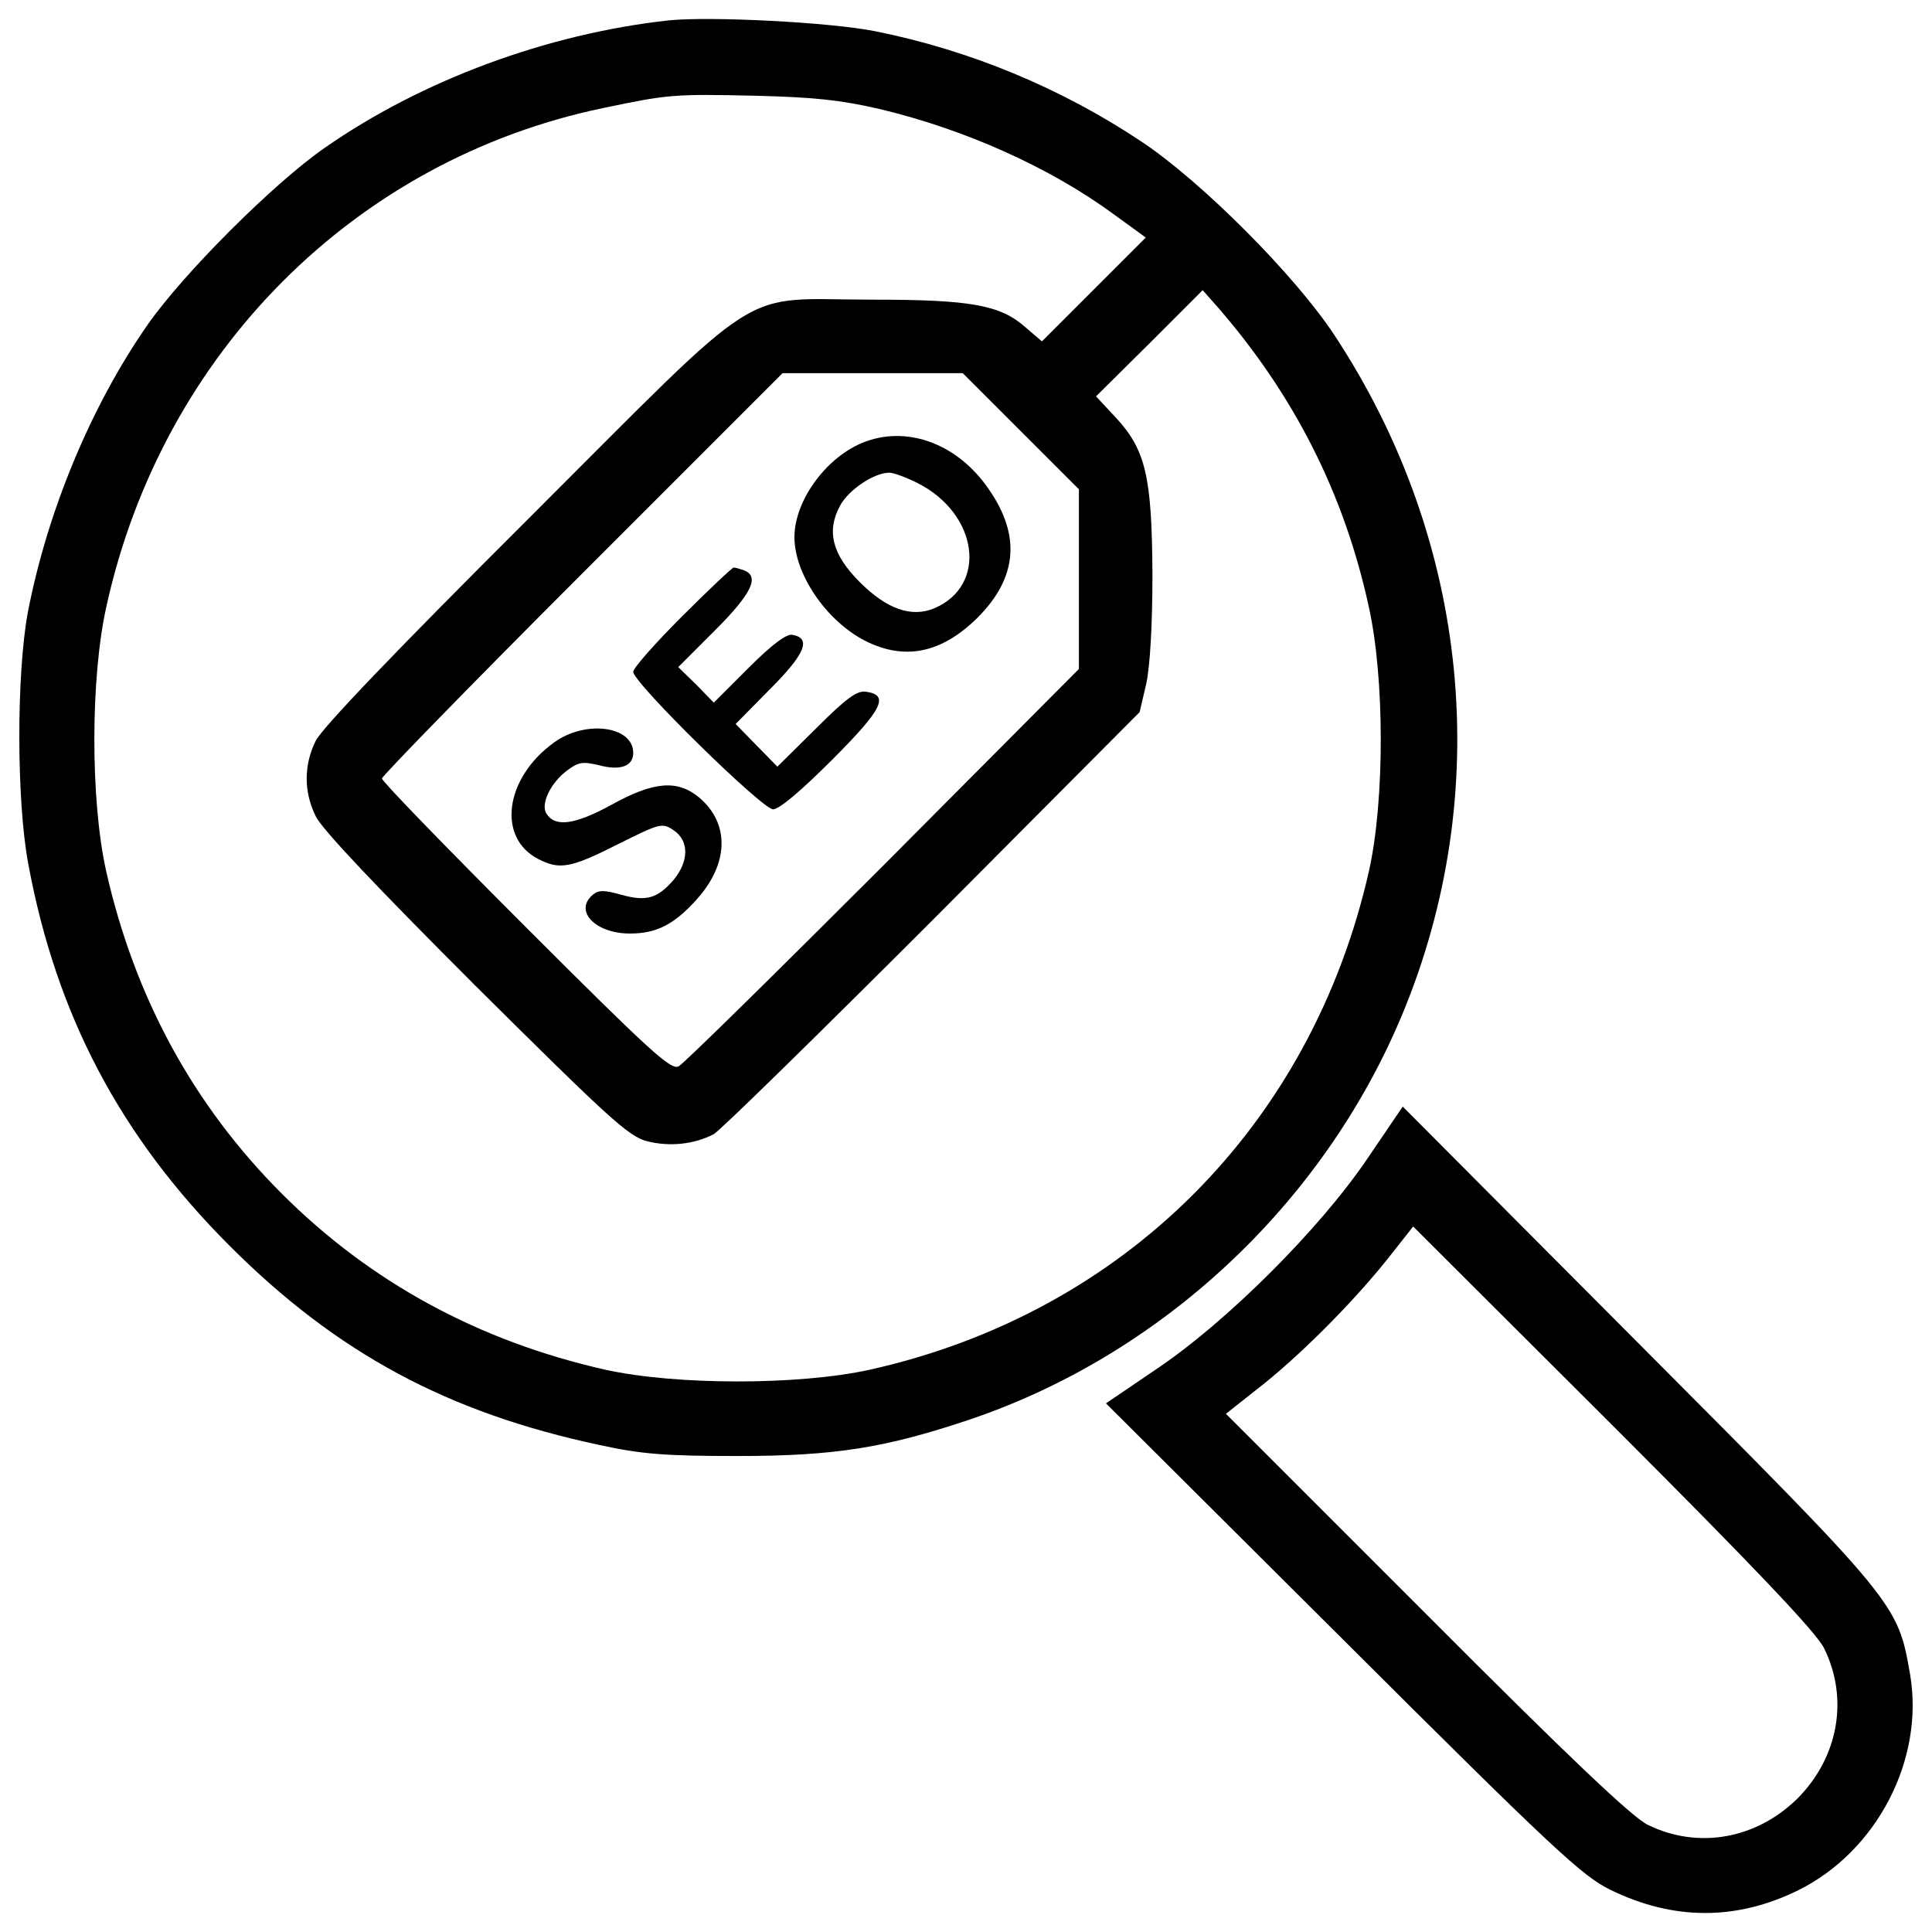 <?xml version="1.0" encoding="utf-8"?>
<!-- Svg Vector Icons : http://www.onlinewebfonts.com/icon -->
<!DOCTYPE svg PUBLIC "-//W3C//DTD SVG 1.1//EN" "http://www.w3.org/Graphics/SVG/1.1/DTD/svg11.dtd">
<svg version="1.1" xmlns="http://www.w3.org/2000/svg" xmlns:xlink="http://www.w3.org/1999/xlink" x="0px" y="0px" viewBox="0 0 1000 1000" enable-background="new 0 0 1000 1000" xml:space="preserve">
<g><g transform="translate(0,511) scale(0.1,-0.1)"><path d="M3461.7,5004.5c-628.2-68.7-1278.5-309.2-1781.6-660.1c-265-184.1-733.8-652.8-917.8-917.8c-292-419.6-517.8-964.4-618.4-1487.1C85,1620.4,85,965.2,146.3,638.8C291.1-144,622.4-772.3,1189.3-1339.1c554.6-554.6,1128.8-863.8,1916.6-1030.7c213.5-46.6,333.8-56.5,711.7-56.5c500.6,0,760.7,41.7,1187.8,184.1c1001.3,333.8,1840.5,1116.6,2250.3,2095.7C7736.6,1004.4,7609,2310,6907.2,3375c-203.7,309.2-687.1,795.1-1001.3,1003.7c-417.2,277.3-885.9,471.2-1374.2,569.3C4301,4994.7,3677.6,5026.6,3461.7,5004.5z M4553.7,4545.6c441.7-105.5,881-301.9,1214.8-547.3l162-117.8l-269.9-269.9L5393,3343.1l-85.9,73.6c-130.1,115.3-284.7,142.3-790.2,142.3c-709.2,0-530.1,115.3-1774.2-1126.4c-696.9-694.5-1077.3-1092-1109.2-1158.3c-61.4-125.2-61.4-262.6,0-387.7c29.5-66.3,326.4-377.9,827-878.5c689.6-684.7,792.6-780.4,888.4-804.9c115.3-29.5,242.9-17.2,346,36.8c34.4,19.6,542.3,517.8,1133.8,1109.2l1070,1074.9l34.4,147.2c19.6,93.3,31.9,301.8,31.9,564.4c-2.5,505.5-34.4,645.4-189,812.3l-103.1,110.4l277.3,274.8l274.8,274.9l76.1-85.9c395.1-454,655.2-964.4,782.8-1548.5c83.5-370.6,83.5-1003.7,2.5-1369.3C6789.4-713.4,5820-1685.2,4502.2-1979.6c-368.1-81-1001.2-81-1369.3,0c-652.8,147.2-1214.7,451.6-1673.6,910.5C1000.3-610.3,696-50.8,548.8,604.4c-81,365.6-81,998.8,2.5,1369.3C840.8,3284.2,1837.1,4283,3120.6,4550.5c338.6,71.2,368.1,73.6,795.1,63.8C4212.6,4606.9,4352.5,4592.2,4553.7,4545.6z M5282.6,2879.3l301.8-301.8v-466.3v-463.8l-1011.1-1016C4016.3,74.4,3540.2-394.3,3513.2-409.1c-39.3-22.1-142.4,71.2-790.2,719c-409.8,409.8-746,755.8-746,770.6c0,12.3,466.3,490.8,1035.6,1060.1l1038,1038h466.3h466.3L5282.6,2879.3z"/><path d="M4482.6,2825.3c-198.8-71.2-370.6-301.8-370.6-495.7c0-191.4,164.4-431.9,363.2-535c206.1-105.5,397.6-66.3,584.1,117.8c206.1,206.1,225.8,424.6,58.9,665C4961.1,2808.1,4705.9,2906.3,4482.6,2825.3z M4750,2609.4c314.1-159.5,363.2-530.1,85.9-647.9c-117.8-49.1-245.4-4.9-385.3,135c-142.3,142.3-174.2,262.6-103,395.1c44.2,83.4,176.7,171.8,255.2,171.8C4624.9,2663.4,4691.2,2638.8,4750,2609.4z"/><path d="M3530.4,1919.8c-139.9-139.9-252.8-267.5-252.8-287.1c0-56.4,667.5-711.7,723.9-711.7c31.9,0,144.8,95.7,304.3,255.2c262.6,262.6,299.4,336.2,176.7,353.4c-46.6,7.4-103.1-34.4-257.7-189l-201.2-198.8l-108,110.4l-108,110.4l179.1,181.6c181.6,181.6,213.5,262.6,115.3,279.8c-29.5,7.4-105.5-49.1-225.8-169.3l-181.6-181.6l-90.8,93.2l-93.2,90.8l191.4,191.4c189,189,230.7,277.3,149.7,309.2c-22.1,7.4-44.2,14.7-54,14.7C3790.5,2172.6,3670.3,2059.7,3530.4,1919.8z"/><path d="M2867.8,1267c-255.2-184-296.9-493.3-81-603.7c110.4-56.4,166.9-46.6,409.8,76.1c220.9,110.4,230.7,112.9,289.6,73.6c81-54,81-159.5,0-257.7c-83.4-95.7-139.9-112.9-272.4-76.1c-85.9,24.5-115.3,24.5-144.8,0c-100.6-83.4,12.3-201.2,191.4-201.2c137.4,0,228.2,46.6,343.6,174.2c169.3,186.5,174.3,395.1,14.7,530.1c-112.9,93.3-235.6,83.4-456.5-39.3c-188.9-103.1-289.6-115.3-333.7-44.2c-31.9,49.1,22.1,162,110.4,225.8c56.4,41.7,78.5,44.2,162,24.5c110.4-29.4,176.7-4.9,176.7,63.8C3277.6,1352.9,3029.8,1384.8,2867.8,1267z"/><path d="M7078.9-885.1c-245.4-363.2-723.9-841.7-1087.1-1087.1l-267.5-181.6l1224.6-1219.7c1101.9-1099.4,1241.7-1227,1386.5-1298.2c326.4-159.5,652.8-159.5,971.8-2.4c407.3,201.2,655.2,677.3,579.1,1119c-63.8,365.7-63.8,365.7-1406.2,1712.9L7260.5-617.7L7078.9-885.1z M9442.1-3422.6c127.6-260.1,73.6-562-137.4-775.4c-213.5-211.1-515.3-265.1-775.4-137.4c-78.5,36.8-412.3,353.4-1146,1089.6l-1038,1038l198.8,157.1c216,174.2,488.4,451.5,660.1,672.4l110.4,139.9l1038-1035.6C9088.8-3010.3,9405.4-3344.1,9442.1-3422.6z"/></g></g>
</svg>